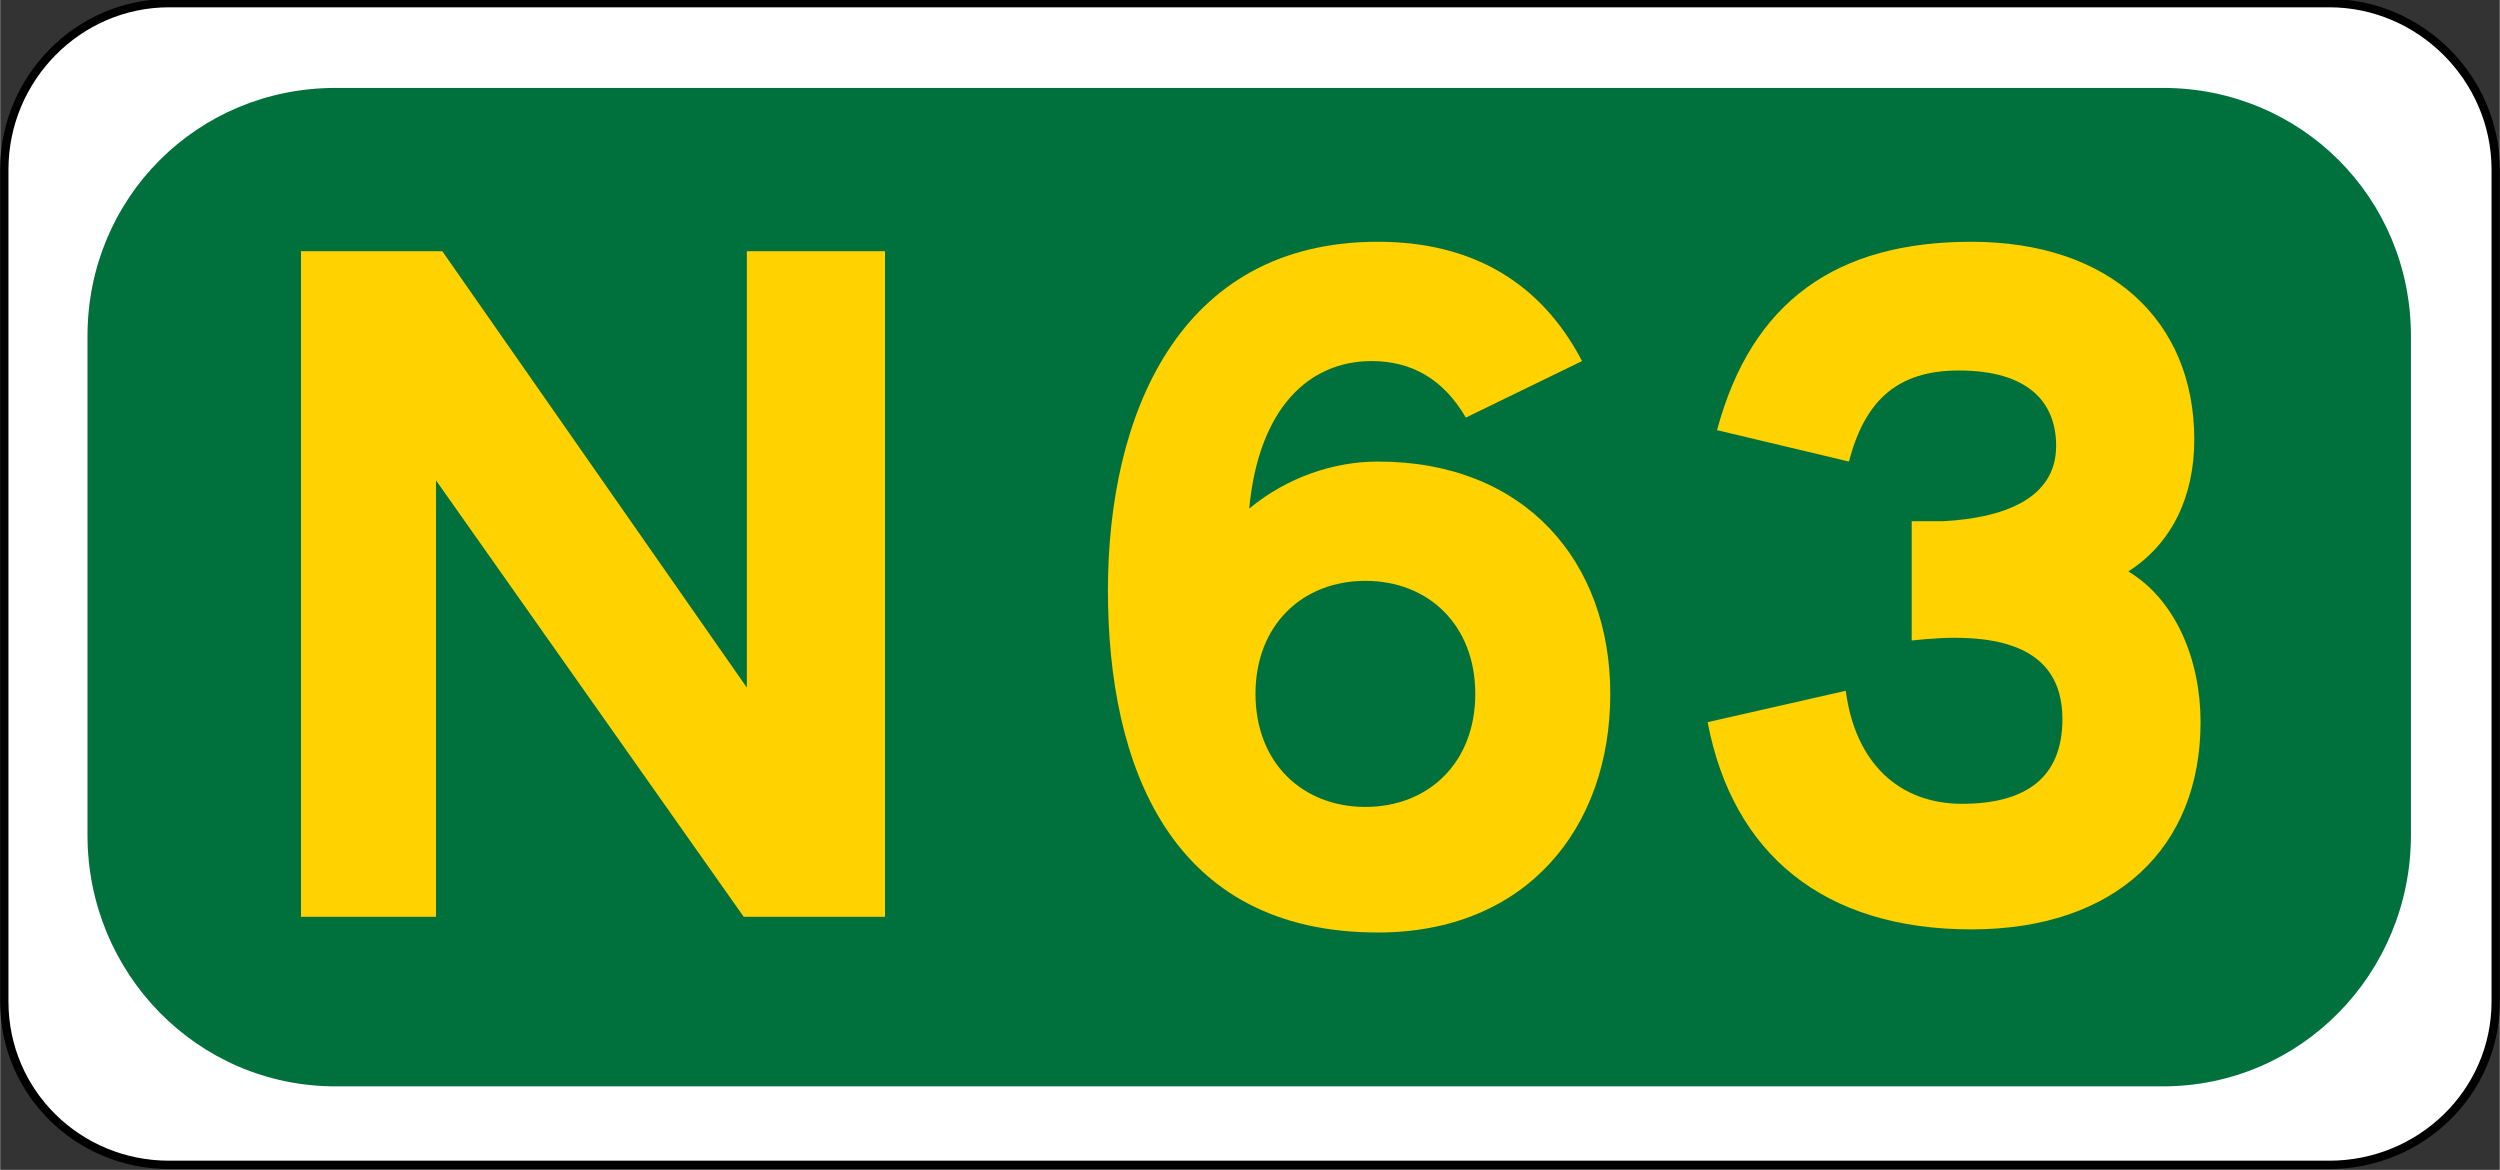 <?xml version="1.0" encoding="UTF-8" standalone="no"?>
<svg
   xmlns:dc="http://purl.org/dc/elements/1.1/"
   xmlns:cc="http://creativecommons.org/ns#"
   xmlns:rdf="http://www.w3.org/1999/02/22-rdf-syntax-ns#"
   xmlns:svg="http://www.w3.org/2000/svg"
   xmlns="http://www.w3.org/2000/svg"
   width="301.1"
   height="140.9"
   viewBox="0 0 79.61 37.26"
   version="1.1"
   id="svg8">
  <rect x="0" y="0" width="79.61" height="37.26" fill="#333333" stroke="none"/>
  <defs
     id="defs2" />
  <g
     id="layer1"
     transform="translate(-97.82,-112.7)">
    <path
       id="rect844"
       style="fill:#ffffff;stroke:#000000;stroke-width:0.265"
       d="M 103.2,112.8 H 172 c 2.9,0 5.3,2.4 5.3,5.3 v 26.5 c 0,2.9 -2.4,5.2 -5.3,5.2 h -68.8 c -2.9,0 -5.25,-2.3 -5.25,-5.2 v -26.5 c 0,-2.9 2.35,-5.3 5.25,-5.3 z" />
    <path
       id="rect846"
       style="fill:#00703c;stroke-width:0.265"
       d="m 108.5,115.5 h 58.2 c 4.4,0 7.9,3.5 7.9,7.9 v 15.9 c 0,4.4 -3.5,8 -7.9,8 h -58.2 c -4.4,0 -7.9,-3.6 -7.9,-8 v -15.9 c 0,-4.4 3.5,-7.9 7.9,-7.9 z" />
    <g
       style="font-weight:bold;font-size:27.127px;font-family:Motorway;-inkscape-font-specification:'Motorway, Bold';font-feature-settings:row-height;fill:#ffd200;stroke-width:0.678"
       id="text835"
       aria-label="N  63 ">
      <path
         id="path3734"
         style="-inkscape-font-specification:'Transport New Bold'"
         d="m 126,120.7 h -4.4 v 13.9 l -9.7,-13.9 h -4.5 v 21.2 h 4.3 V 128 l 9.8,13.9 h 4.5 z" />
      <path
         id="path3736"
         style="-inkscape-font-specification:'Transport New Bold'"
         d="m 144.8,134.8 c 0,2.2 -1.5,3.6 -3.5,3.6 -2,0 -3.5,-1.4 -3.5,-3.6 0,-2.2 1.5,-3.6 3.5,-3.6 2,0 3.5,1.4 3.5,3.6 z m 4.3,0 c 0,-4.2 -2.7,-7.4 -7.4,-7.4 -1.4,0 -2.9,0.5 -4.1,1.5 0.3,-3.2 1.9,-4.7 3.9,-4.7 1.3,0 2.3,0.6 3,1.8 l 3.7,-1.8 c -1.3,-2.5 -3.5,-3.8 -6.5,-3.8 -6.4,0 -8.6,5.6 -8.6,11.1 0,5.6 2,10.9 8.6,10.9 4.7,0 7.4,-3.3 7.4,-7.6 z" />
      <path
         id="path3738"
         style="-inkscape-font-specification:'Transport New Bold'"
         d="m 167.9,135.7 c 0,-2 -0.8,-3.9 -2.3,-4.8 1.4,-0.9 2.1,-2.4 2.1,-4.2 0,-3.8 -2.7,-6.3 -7.1,-6.3 -4.3,0 -7,1.9 -8.1,6 l 4.2,1 c 0.5,-1.9 1.5,-2.9 3.5,-2.9 2.2,0 3.1,1 3.1,2.4 0,1.7 -1.7,2.3 -3.6,2.4 h -1 v 3.8 c 2.6,-0.3 4.8,0.1 4.8,2.5 0,1.9 -1.2,2.7 -3.2,2.7 -2,0 -3.4,-1.3 -3.7,-3.6 l -4.4,1 c 0.8,4.2 3.7,6.6 8.4,6.6 4.6,0 7.3,-2.6 7.3,-6.6 z" />
    </g>
  </g>
</svg>
